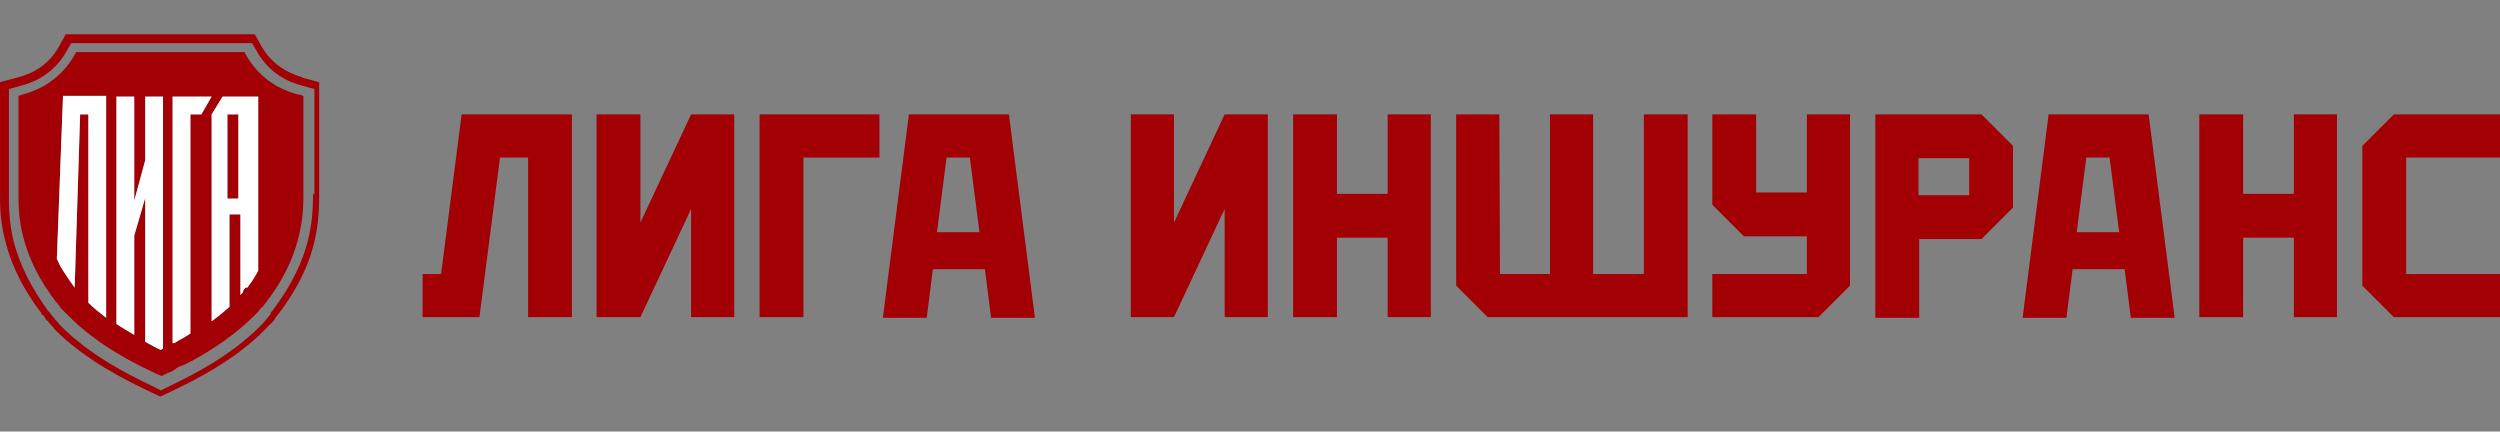 <?xml version="1.0" encoding="UTF-8"?>
<svg id="Layer_1" data-name="Layer 1" xmlns="http://www.w3.org/2000/svg" version="1.1" viewBox="0 0 365 63">
  <rect x="0" y="0" width="365" height="63" fill="#808080" stroke="none"/>
  <defs>
    <style>
      .cls-1 {
        fill: #fff;
      }

      .cls-1, .cls-2 {
        fill-rule: evenodd;
        stroke-width: 0px;
      }

      .cls-2 {
        fill: #a20005;
      }
    </style>
  </defs>
  <g>
    <polygon class="cls-2" points="128.4 16.7 110.9 16.7 110.9 46.3 117.3 46.3 117.3 23 128.4 23 128.4 16.7"/>
    <path class="cls-2" d="M273.8,16.7v29.7h6.4v-11.5h9.1l4.6-4.6v-9l-4.6-4.6h-15.5ZM287.5,28.5h-7.4v-5.4h7.4v5.4Z"/>
    <polygon class="cls-2" points="240 40 232.6 40 232.6 16.7 226.3 16.7 226.3 40 219 40 218.9 16.7 212.6 16.7 212.6 41.7 217.2 46.3 246.4 46.3 246.4 16.7 240 16.7 240 40"/>
    <polygon class="cls-2" points="93.5 32.5 93.5 16.7 87.1 16.7 87.1 46.3 93.5 46.3 100.9 30.5 100.9 46.3 107.2 46.3 107.2 16.7 100.9 16.7 93.5 32.5"/>
    <polygon class="cls-2" points="202.6 28.3 195.2 28.3 195.2 16.7 188.8 16.7 188.8 46.3 195.2 46.3 195.2 34.7 202.6 34.7 202.6 46.3 208.9 46.3 208.9 16.7 202.6 16.7 202.6 28.3"/>
    <polygon class="cls-2" points="263.8 28.1 256.4 28.1 256.4 16.7 250 16.7 250 29.9 254.6 34.5 263.8 34.5 263.8 40 250 40 250 46.3 265.5 46.3 270.1 41.7 270.1 16.7 263.8 16.7 263.8 28.1"/>
    <polygon class="cls-2" points="365 23 365 16.7 349.5 16.7 344.9 21.3 344.9 41.7 349.5 46.3 365 46.3 365 40 351.3 40 351.3 23 365 23"/>
    <polygon class="cls-2" points="67.4 16.7 64.4 40 61.7 40 61.7 46.3 70 46.3 73 23 77.1 23 77.1 46.3 83.5 46.3 83.5 16.7 67.4 16.7"/>
    <polygon class="cls-2" points="334.9 28.3 327.5 28.3 327.5 16.7 321.1 16.7 321.1 46.3 327.5 46.3 327.5 34.7 334.9 34.7 334.9 46.3 341.2 46.3 341.2 16.7 334.9 16.7 334.9 28.3"/>
    <path class="cls-2" d="M132.7,16.7l-3.8,29.7h6.4l.9-7.1h7.6l.9,7.1h6.4s-3.8-29.7-3.8-29.7h-14.6ZM136.8,33.9l1.4-10.9h3.4l1.4,10.9h-6.2Z"/>
    <polygon class="cls-2" points="171.4 32.5 171.4 16.7 165.1 16.7 165.1 46.3 171.4 46.3 178.8 30.5 178.8 46.3 185.1 46.3 185.1 16.7 178.8 16.7 171.4 32.5"/>
    <path class="cls-2" d="M299.1,16.7l-3.8,29.7h6.4l.9-7.1h7.6l.9,7.1h6.4s-3.8-29.7-3.8-29.7h-14.6ZM303.2,33.9l1.4-10.9h3.4l1.4,10.9h-6.2Z"/>
  </g>
  <g>
    <path class="cls-2" d="M44.2,11.3c-1.8-.5-4.4-1.7-6-4.5l-1-1.8H9.6l-1,1.8c-1.6,2.9-4.1,4-6,4.5L0,12v16.2C0,30,0,32.3.8,35.3c.9,3.6,2.7,7.1,5.3,10.5v.2c.1,0,.2,0,.2,0h0c.1.2.3.4.4.6,0,.1.2.2.3.3h0c.2.3.5.6.8.9h0c0,0,.1.2.1.2,4.5,4.6,10.7,7.6,13.6,9l1.9.9,1.9-.9c2.9-1.4,8.9-4.3,13.4-8.9l.3-.3c0-.1.2-.2.3-.3l.2-.2c.1-.1.3-.3.4-.4l.2-.3h0c0,0,.1-.2.1-.2.1-.2.3-.3.4-.5,3-3.9,4.9-7.9,5.6-12.1.4-2.3.4-4.1.4-5.5V12l-2.6-.7ZM45.7,28.2c0,1.3,0,3.1-.4,5.3-.7,4-2.5,7.8-5.4,11.7-.1.2-.3.3-.4.5h0c0,.1,0,.2,0,.2-.2.2-.4.4-.6.7h0c-.2.2-.3.4-.5.6,0,0-.2.2-.3.3-4.4,4.5-10.3,7.4-13.2,8.8l-1.4.7-1.4-.7c-2.9-1.4-8.9-4.3-13.3-8.8,0,0,0,0-.1-.1h0c-.2-.3-.5-.6-.7-.8h0c0-.1-.2-.3-.3-.4-.1-.2-.3-.3-.4-.5h0c0,0,0-.1-.2-.2h0c-2.5-3.4-4.2-6.8-5.1-10.2-.7-2.9-.7-5.2-.7-6.8v-15.5l1.8-.5c2-.5,4.8-1.8,6.6-5l.7-1.2h26.4l.7,1.2c1.8,3.2,4.6,4.5,6.6,5l1.8.5v15.5Z"/>
    <path class="cls-2" d="M43.5,13.8c-2.3-.6-5.5-2.1-7.6-5.8l-.2-.4H11.1l-.2.4c-2.1,3.7-5.3,5.2-7.6,5.8l-.6.2v14.2c0,1.6,0,3.8.7,6.4.8,3.2,2.4,6.4,4.8,9.5l.2.2c.1.2.2.3.4.5h0c0,.1,0,.2.1.2,0,0,.1.1.2.2.3.3.5.5.7.7l.2.2c4.3,4.4,10.1,7.2,12.9,8.5l.7.3.8-.4c.2-.1.5-.2.7-.3.1,0,.2-.1.3-.2.1,0,.2-.1.3-.2.3-.2.7-.4,1.1-.5.1,0,.2-.1.4-.2.3-.1.5-.3.8-.4,3.7-2,6.8-4.3,9.1-6.6,0,0,.1-.1.2-.2.1-.1.3-.3.4-.4h0c.2-.3.4-.5.6-.7h.1c.1-.3.3-.4.4-.6,2.8-3.6,4.4-7.2,5.1-11,.4-2,.4-3.7.4-5v-14.2l-.6-.2ZM15.5,46.4c-.9-.7-1.8-1.4-2.6-2.2v-27.5h-1.2l-.8,25.3h0c-.6-.8-1.2-1.7-1.7-2.5h0c-.4-.6-.6-1.1-.9-1.7l.9-23.8h.6s4.7,0,4.7,0h0s1,0,1,0v32.3ZM23.8,50.9s0,0,0,0c0,0-.2.1-.3.2-.7-.3-1.4-.7-2.3-1.2v-21l-1.6,5.5v14.5c-.8-.5-1.7-1-2.6-1.6V14.1h2.6v15.2l1.6-5.9v-9.3h2.6v36.8ZM27.8,16.7v32c-.5.3-1.1.7-1.7,1h0c-.2.1-.4.3-.7.4,0,0-.1,0-.2,0V14.1h5.7l-1.5,2.6h-1.5ZM35.8,42h0c0,.1-.2.3-.3.4h0c0,0,0,.2,0,.2-.1.2-.3.3-.4.5h0c0,.1,0,.1,0,.1v-11.9h-1.6v13.5c-.8.7-1.6,1.4-2.6,2.1v-30.2l1.6-2.6h5.2v25.4c-.4.8-.9,1.6-1.6,2.5ZM33.2,29h1.6v-12.3h-1.6v12.3Z"/>
    <path class="cls-1" d="M15.5,46.4c-.9-.7-1.8-1.4-2.6-2.2v-27.5h-1.2l-.8,25.3h0c-.6-.8-1.2-1.7-1.7-2.5h0c-.4-.6-.6-1.1-.9-1.7l.9-23.8h.6s4.7,0,4.7,0h0s1,0,1,0v32.3ZM23.8,50.9s0,0,0,0c0,0-.2.1-.3.2-.7-.3-1.4-.7-2.3-1.2v-21l-1.6,5.5v14.5c-.8-.5-1.7-1-2.6-1.6V14.1h2.6v15.2l1.6-5.9v-9.3h2.6v36.8ZM27.8,16.7v32c-.5.3-1.1.7-1.7,1h0c-.2.1-.4.3-.7.4,0,0-.1,0-.2,0V14.1h5.7l-1.5,2.6h-1.5ZM35.8,42h0c0,.1-.2.3-.3.4h0c0,0,0,.2,0,.2-.1.2-.3.3-.4.5h0c0,.1,0,.1,0,.1v-11.9h-1.6v13.5c-.8.7-1.6,1.4-2.6,2.1v-30.2l1.6-2.6h5.2v25.4c-.4.8-.9,1.6-1.6,2.5ZM33.2,29h1.6v-12.3h-1.6v12.3Z"/>
  </g>
</svg>